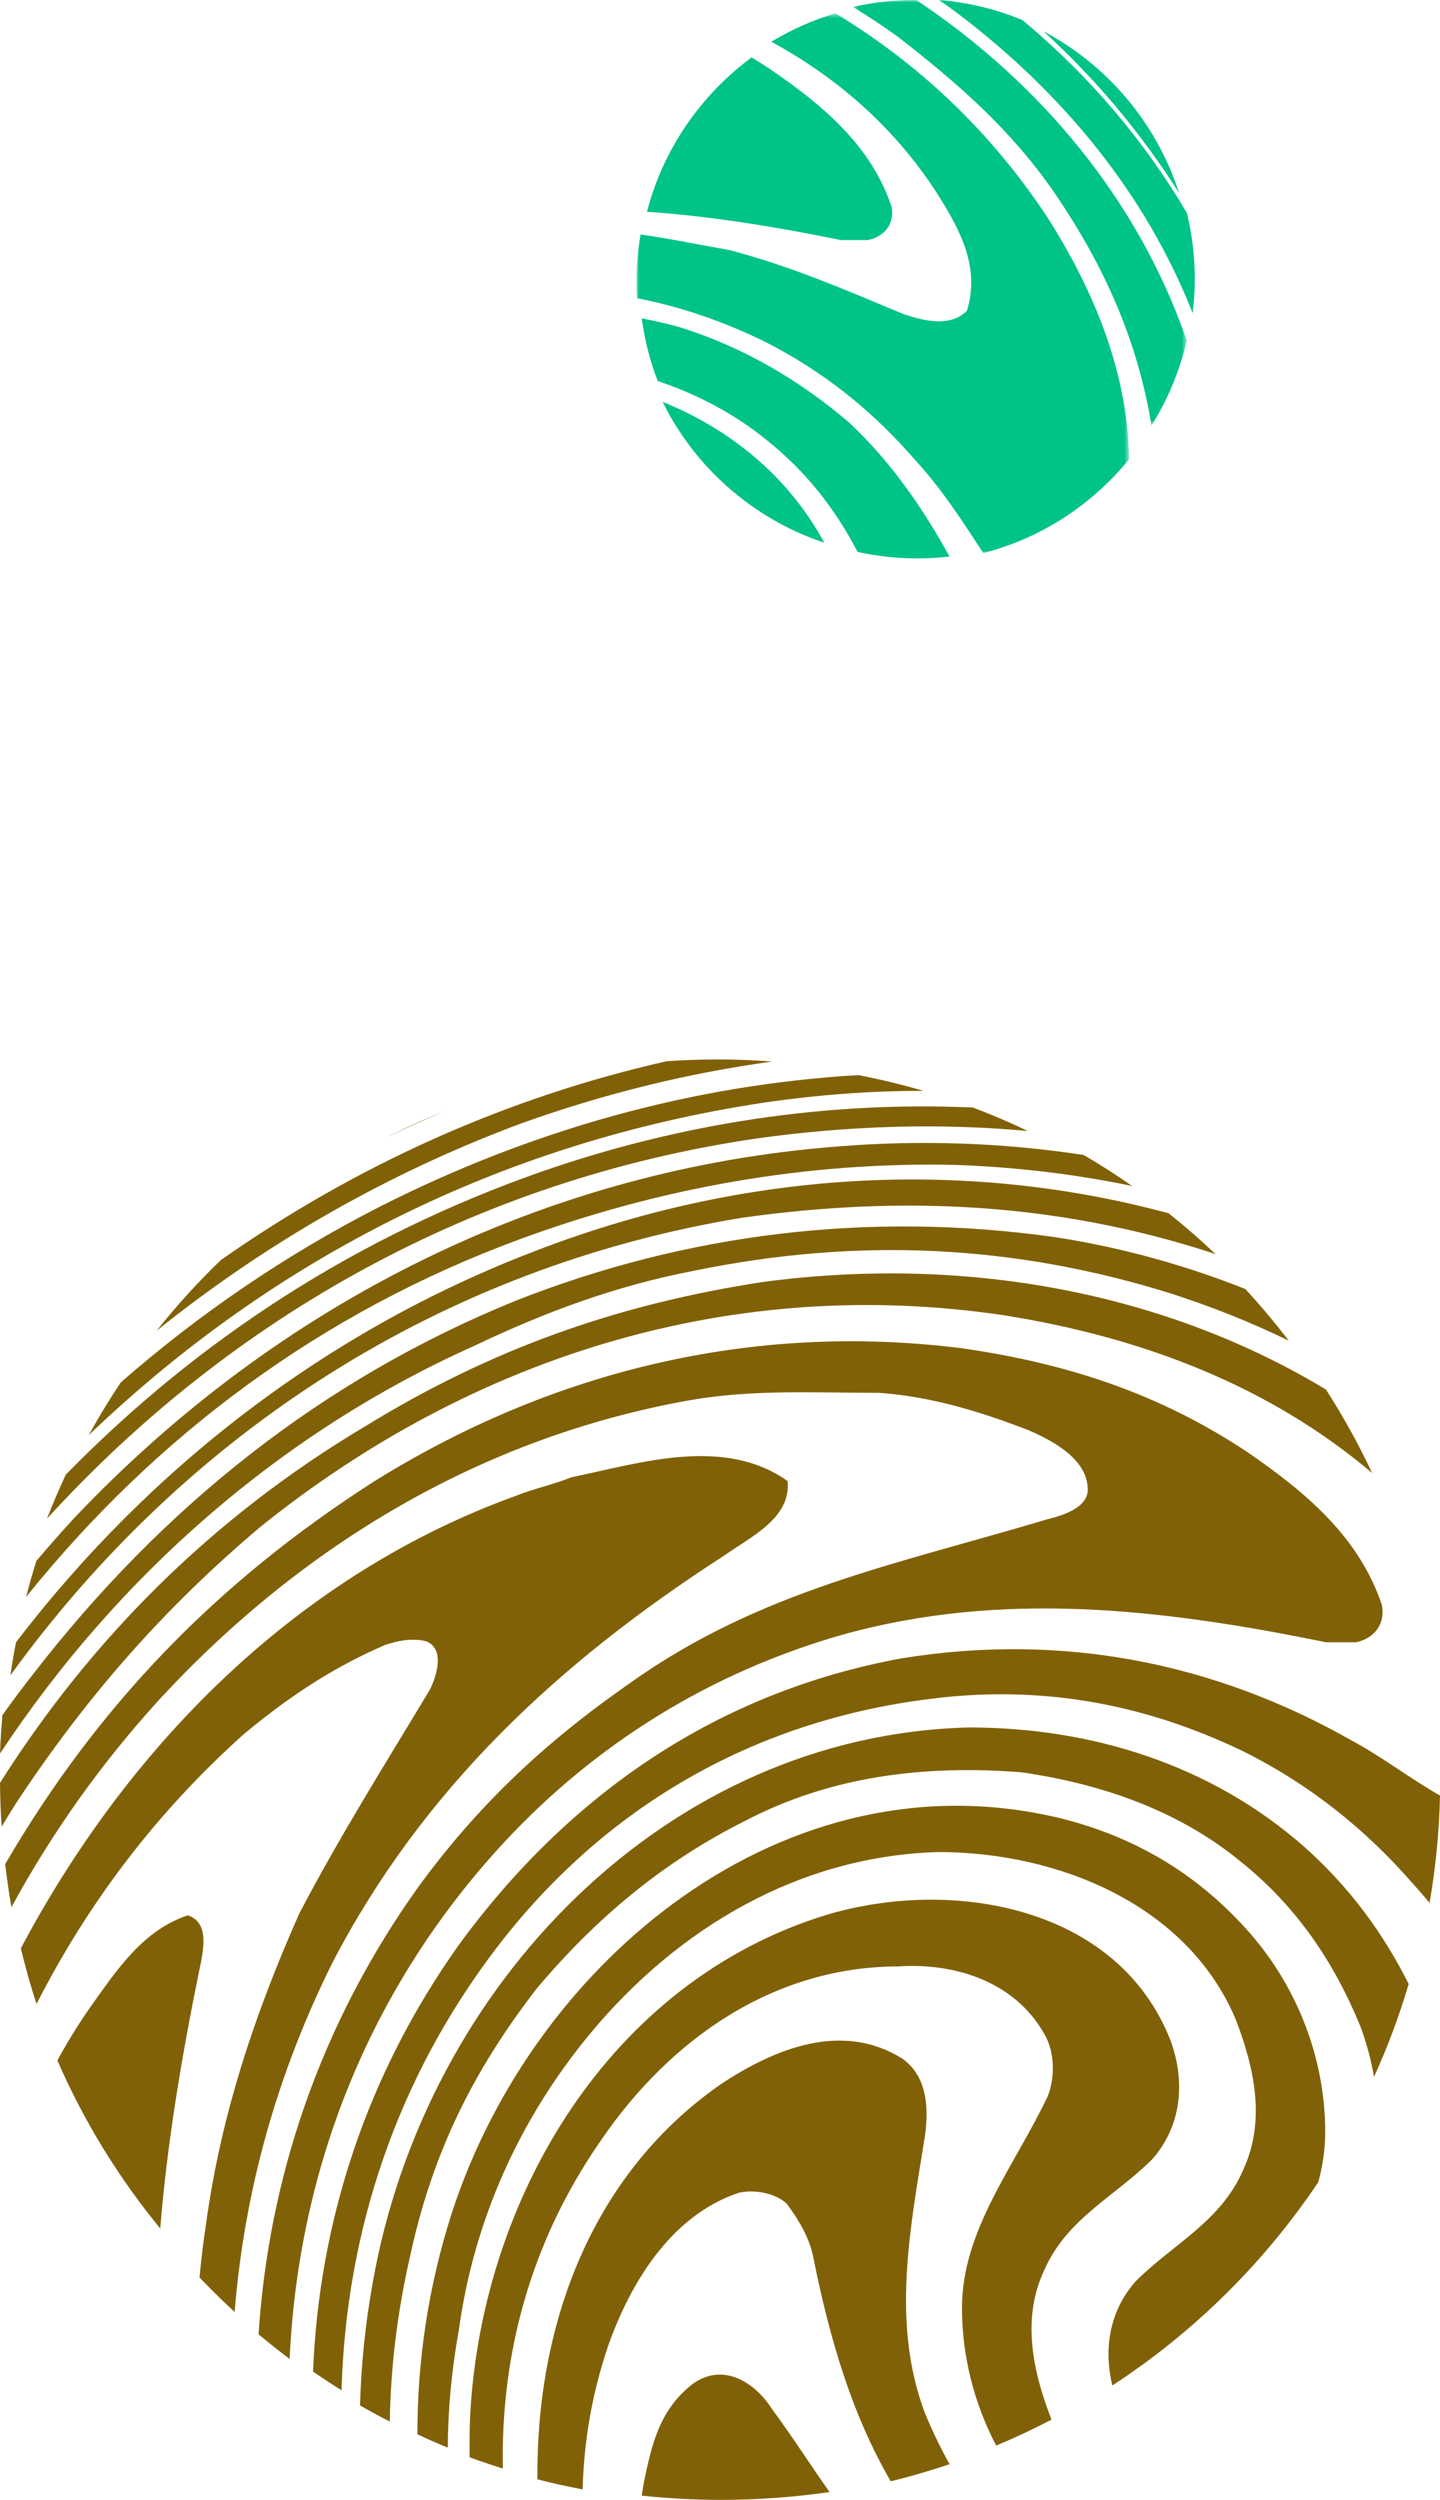 <?xml version="1.0" encoding="UTF-8"?>
<svg width="276px" height="479px" viewBox="0 0 276 479" version="1.1" xmlns="http://www.w3.org/2000/svg" xmlns:xlink="http://www.w3.org/1999/xlink">
    <!-- Generator: Sketch 55.2 (78181) - https://sketchapp.com -->
    <title>Group 9</title>
    <desc>Created with Sketch.</desc>
    <defs>
        <polygon id="path-1" points="0.476 0 64.455 0 64.455 81.535 0.476 81.535"></polygon>
        <polygon id="path-3" points="0 0.557 94.404 0.557 94.404 103.979 0 103.979"></polygon>
    </defs>
    <g id="Page-1" stroke="none" stroke-width="1" fill="none" fill-rule="evenodd">
        <g id="about-copy-2" transform="translate(-1592, -2412)">
            <g id="Group-9" transform="translate(1592, 2412)">
                <g id="Group-35" transform="translate(0, 203)" fill="#816107">
                    <path d="M203.401,145.436 C150.664,132.56 102.203,172.618 86.524,221.261 C82.08,235.18 79.987,249.365 80,263.44 C81.916,264.337 83.857,265.19 85.821,266 C85.867,258.485 86.572,251.044 87.95,243.437 C90.8,222.692 99.352,203.378 112.893,186.925 C129.997,166.18 153.515,152.589 179.883,151.874 C202.688,151.874 227.632,161.888 236.896,184.064 C240.459,193.363 242.597,203.378 238.321,212.677 C234.045,222.692 224.781,226.984 217.654,234.137 C212.657,239.781 211.493,247.071 213.202,254.085 C228.837,243.892 242.287,230.608 252.688,215.091 C253.513,212.011 254,208.837 254,205.524 C254,191.933 249.011,178.341 239.747,167.611 C229.769,156.166 217.654,149.012 203.401,145.436" id="Fill-1"></path>
                    <path d="M250.004,150.889 C232.144,135.153 209.283,128 185.707,128 C127.84,129.431 81.404,177.354 71.402,234.576 C70.003,242.404 69.218,250.193 69,257.906 C70.877,258.98 72.781,260.012 74.713,261 C74.879,250.685 76.123,240.201 78.546,229.569 C82.832,209.541 90.691,193.805 102.836,178.069 C114.266,164.479 127.126,153.75 142.843,145.882 C159.274,137.299 177.135,135.153 195.709,136.583 C210.712,138.729 225.714,143.736 237.859,153.75 C248.576,162.333 255.72,173.062 260.721,185.222 C261.926,188.442 262.781,191.687 263.354,194.953 C265.961,189.222 268.183,183.277 270,177.159 C265.153,167.505 258.759,158.68 250.004,150.889" id="Fill-3"></path>
                    <path d="M147.918,258.524 C144.319,252.932 137.84,249.437 132.081,254.33 C126.322,259.223 124.882,265.515 123.443,272.505 C123.274,273.404 123.131,274.3 123,275.195 C127.992,275.722 133.062,276 138.2,276 C145.269,276 152.214,275.484 159,274.498 C155.388,269.398 152,264.073 147.918,258.524" id="Fill-5"></path>
                    <path d="M102.424,36.764 C62.617,51.982 28.592,78.294 3.063,111.685 C2.662,113.774 2.306,115.878 2,118 C35.713,71.453 84.591,39.779 142.316,30.322 C172.948,26.027 202.154,27.459 231.361,36.764 C231.912,36.943 232.452,37.137 233,37.32 C230.109,34.577 227.1,31.959 223.98,29.473 C183.927,18.67 141.612,21.583 102.424,36.764" id="Fill-7"></path>
                    <path d="M116.575,246.454 C120.858,234.314 128.711,221.46 141.56,217.175 C144.415,216.461 148.698,217.175 150.84,219.318 C152.981,222.174 155.123,225.745 155.837,229.315 C158.971,244.992 163.23,259.545 170.725,272.445 C174.547,271.506 178.31,270.415 182,269.164 C180.23,266 178.653,262.713 177.252,259.308 C170.828,242.17 174.397,224.316 177.252,206.463 C177.966,201.465 177.966,195.038 172.969,191.467 C161.548,184.326 148.698,189.325 137.991,196.466 C112.962,213.992 102.744,243.04 103.005,272.068 C105.859,272.805 108.752,273.444 111.675,274 C111.907,264.808 113.47,255.579 116.575,246.454" id="Fill-9"></path>
                    <path d="M200.635,88.137 C172.089,96.697 145.684,101.691 120.707,119.525 C104.293,130.939 91.447,143.066 80.029,158.76 C61.319,185.023 51.495,214.394 49.559,244.273 C51.501,245.9 53.484,247.48 55.515,249 C57.185,212.467 70.825,177.941 96.443,150.2 C114.284,130.939 136.407,117.385 161.385,110.251 C192.071,101.691 222.758,105.258 254.159,111.678 L259.868,111.678 C263.436,110.965 265.577,108.111 264.863,104.544 C260.581,91.704 250.59,83.144 239.172,75.297 C222.045,63.883 204.203,58.176 184.221,55.323 C144.257,50.329 105.72,59.603 71.465,81.003 C41.595,100.198 18.814,123.645 1,154.167 C1.315,156.95 1.709,159.711 2.188,162.441 C9.942,148.198 19.386,134.844 30.788,122.378 C57.906,93.131 92.161,72.443 132.125,65.31 C144.257,63.169 156.389,63.883 168.521,63.883 C178.512,64.596 187.79,67.45 197.067,71.016 C202.062,73.157 208.485,76.723 208.485,82.43 C208.485,85.997 203.49,87.424 200.635,88.137" id="Fill-11"></path>
                    <path d="M160.773,16.658 C104.56,20.933 53.328,46.583 14.192,87.907 C11.716,90.596 9.316,93.325 6.973,96.085 C6.259,98.365 5.598,100.669 5,103 C29.977,71.93 61.73,48.404 99.579,34.47 C126.618,24.495 155.081,19.508 183.543,20.22 C194.967,20.66 206.119,21.986 217,24.254 C213.988,22.152 210.89,20.167 207.708,18.306 C192.255,15.947 176.484,15.399 160.773,16.658" id="Fill-13"></path>
                    <path d="M144.94,15.155 C162.481,12.695 179.914,12.14 197,13.712 C193.574,12.071 190.065,10.575 186.49,9.217 C158.52,7.955 130.453,12.213 103.658,21.542 C68.481,33.893 38.138,53.474 12.617,79.55 C11.321,82.318 10.112,85.135 9,88 C44.383,49.253 91.142,23.044 144.94,15.155" id="Fill-15"></path>
                    <path d="M115.108,207.223 C128.676,187.304 148.672,173.787 172.237,173.787 C182.949,173.075 194.375,176.633 200.088,186.592 C202.23,190.149 202.23,195.129 200.802,198.686 C194.375,212.203 184.377,224.297 184.377,239.237 C184.377,248.313 186.641,257.384 190.932,265.598 C194.549,264.09 198.086,262.429 201.539,260.63 C201.531,260.613 201.523,260.597 201.516,260.579 C197.946,251.331 195.803,241.371 200.088,232.123 C204.373,222.163 213.656,217.895 220.797,210.78 C226.51,204.378 227.225,195.841 224.368,188.015 C214.37,162.404 182.949,156.713 158.669,163.827 C116.536,176.633 92.256,218.606 90.114,259.868 C90,262.54 89.98,265.199 90.017,267.849 C92.116,268.616 94.239,269.333 96.384,270 C95.956,248.359 101.569,226.706 115.108,207.223" id="Fill-17"></path>
                    <path d="M30,52 C50.9,35.218 74.478,21.675 100.072,12.195 C115.742,6.589 131.771,2.622 148,0.403 C144.511,0.136 140.984,0 137.427,0 C134.174,0 130.947,0.122 127.75,0.346 C96.929,7.323 68.271,20.269 42.33,38.434 C37.93,42.674 33.813,47.209 30,52" id="Fill-19"></path>
                    <path d="M38.177,174.626 C38.9,171.084 40.345,165.417 36.009,164 C27.338,166.834 22.28,174.626 17.222,181.711 C14.905,185.03 12.854,188.392 11,191.798 C16.06,203.449 22.722,214.268 30.709,224 C32.029,207.757 34.764,191.356 38.177,174.626" id="Fill-21"></path>
                    <path d="M91.041,54.81 C104.571,48.363 118.101,43.35 133.055,40.485 C164.388,34.039 194.296,35.471 224.205,44.782 C232.089,47.306 239.702,50.329 247,53.883 C244.381,50.456 241.607,47.155 238.687,43.992 C226.965,39.331 214.679,35.96 202.13,34.039 C166.524,29.025 131.631,33.323 98.874,46.215 C61.845,61.256 31.224,85.607 6.301,117.837 C4.275,120.414 2.337,123.012 0.466,125.629 C0.247,128.069 0.091,130.526 0,133 C22.601,98.843 53.886,71.418 91.041,54.81" id="Fill-23"></path>
                    <path d="M46.673,129.329 C55.244,122.189 63.815,116.478 73.815,112.194 C75.958,111.48 78.815,110.766 81.672,111.48 C85.243,112.908 83.814,117.906 82.386,120.761 C73.815,135.04 65.244,148.605 57.387,163.598 C48.816,182.875 42.388,202.151 39.531,222.856 C38.989,226.378 38.562,229.888 38.242,233.387 C40.41,235.668 42.657,237.871 44.975,240 C46.83,216.76 53.159,194.184 63.815,172.88 C80.957,140.038 106.671,115.764 138.812,95.059 C143.812,91.49 151.669,87.92 150.954,80.78 C138.812,72.213 123.099,77.211 109.528,80.066 C105.956,81.494 102.385,82.208 98.814,83.636 C57.387,98.629 25.246,130.757 4.532,169.31 C4.352,169.649 4.178,169.99 4,170.329 C4.859,173.94 5.861,177.495 6.998,180.989 C16.809,161.772 29.765,144.497 46.673,129.329" id="Fill-25"></path>
                    <path d="M85,10 C81.245,11.508 77.575,13.177 74,15 C77.642,13.234 81.31,11.57 85,10" id="Fill-27"></path>
                    <path d="M23.149,61.884 C20.961,65.161 18.906,68.534 17,72 C52.655,37.833 96.384,15.856 146.319,8.29 C156.832,6.751 166.942,6.015 177,6.02 C172.911,4.826 168.744,3.817 164.506,3 C132.627,4.868 101.802,13.53 72.87,28.17 C54.662,37.466 38.072,48.828 23.149,61.884" id="Fill-29"></path>
                    <path d="M172.75,114.764 C137.845,121.174 109.351,140.406 87.98,169.611 C70.124,194.693 61.154,222.82 60,251.418 C61.79,252.654 63.612,253.848 65.463,255 C66.322,224.72 75.917,195.503 95.104,170.323 C115.762,143.256 144.256,126.873 177.736,122.599 C199.106,119.75 219.052,123.311 238.285,132.571 C251.108,138.982 261.793,147.529 271.053,158.214 C272.082,159.336 273.059,160.472 274.002,161.618 C275.164,154.917 275.844,148.051 276,141.056 C270.271,137.781 264.823,133.57 258.944,130.434 C232.587,115.476 203.38,109.778 172.75,114.764" id="Fill-31"></path>
                    <path d="M2.839,142.88 C16.389,122.264 31.366,105.203 49.908,89.563 C90.558,56.862 140.479,41.222 192.54,49.042 C218.823,53.233 243.162,62.456 263,79.251 C260.393,73.706 257.433,68.359 254.135,63.247 C222.447,44.135 184.019,37.585 146.185,42.644 C118.371,46.909 94.124,55.44 69.876,70.369 C40.486,87.86 17.311,111.274 0,138.615 C0.021,141.431 0.128,144.227 0.317,147 C1.141,145.627 1.978,144.254 2.839,142.88" id="Fill-33"></path>
                </g>
                <g id="Group-17" transform="translate(122, 0)">
                    <g id="Group-3" transform="translate(41, 0)">
                        <mask id="mask-2" fill="white">
                            <use xlink:href="#path-1"></use>
                        </mask>
                        <g id="Clip-2"></g>
                        <path d="M9.002,6.98 C20.559,15.939 30.832,24.896 39.178,37.054 C48.977,51.416 55.142,65.783 57.696,81.535 C60.8,76.593 63.109,71.108 64.455,65.254 C55.178,38.34 36.399,15.853 12.634,0.008 C12.536,0.007 12.44,-0 12.342,-0 C8.262,-0 4.294,0.471 0.476,1.333 C3.363,3.089 6.207,4.968 9.002,6.98" id="Fill-1" fill="#00C388" mask="url(#mask-2)"></path>
                    </g>
                    <path d="M5,77 C11.239,89.648 22.397,99.46 36,104 C29.054,91.216 17.941,82.24 5,77" id="Fill-4" fill="#00C388"></path>
                    <path d="M104,37 C99.65,23.55 90.218,12.443 78,6 C87.907,15.023 96.656,25.41 104,37" id="Fill-6" fill="#00C388"></path>
                    <path d="M2,40.578 C14.303,41.418 26.676,43.461 39.174,46 L44.348,46 C47.582,45.358 49.523,42.788 48.876,39.576 C44.994,28.011 35.939,20.303 25.591,13.236 C24.416,12.459 23.237,11.72 22.054,11 C12.321,18.192 5.113,28.568 2,40.578" id="Fill-8" fill="#00C388"></path>
                    <g id="Group-12" transform="translate(0, 2)">
                        <mask id="mask-4" fill="white">
                            <use xlink:href="#path-3"></use>
                        </mask>
                        <g id="Clip-11"></g>
                        <path d="M57.577,35.003 C62.051,42.088 65.886,49.172 63.329,57.546 C60.134,60.766 55.021,59.477 51.187,58.19 C40.323,53.681 30.098,49.172 17.956,45.952 C12.229,44.933 6.501,43.739 0.773,42.93 C0.274,45.88 -0,48.906 -0,52 C-0,53.056 0.038,54.102 0.098,55.141 C8.356,56.751 16.42,59.496 24.347,63.342 C35.85,69.139 45.436,76.868 53.743,86.529 C58.738,92.02 62.443,97.838 66.461,103.979 C77.598,101.109 87.328,94.698 94.404,86.007 C94.159,69.498 87.838,53.89 78.666,39.511 C67.717,22.958 53.825,10.035 38.117,0.557 C33.767,1.854 29.646,3.688 25.838,5.996 C38.444,12.877 49.309,22.258 57.577,35.003" id="Fill-10" fill="#00C388" mask="url(#mask-4)"></path>
                    </g>
                    <path d="M61.235,2.328 C81.801,17.855 97.58,37.165 106.595,60 C106.852,57.861 107,55.688 107,53.479 C107,49.127 106.472,44.901 105.501,40.849 C97.407,27.023 86.762,14.496 73.949,3.834 C68.967,1.77 63.606,0.453 58,0 C59.083,0.761 60.162,1.532 61.235,2.328" id="Fill-13" fill="#00C388"></path>
                    <path d="M40.929,81.127 C31.324,72.859 20.439,66.501 8.272,62.685 C5.881,62.007 3.487,61.509 1,61 C1.552,65.172 2.59,69.191 4.062,72.999 C11.537,75.538 18.654,79.181 24.921,84.306 C32.54,90.359 38.14,97.616 42.368,105.753 C46.073,106.562 49.916,107 53.865,107 C55.941,107 57.985,106.87 60,106.641 C54.87,97.371 48.92,88.684 40.929,81.127" id="Fill-15" fill="#00C388"></path>
                </g>
            </g>
        </g>
    </g>
</svg>